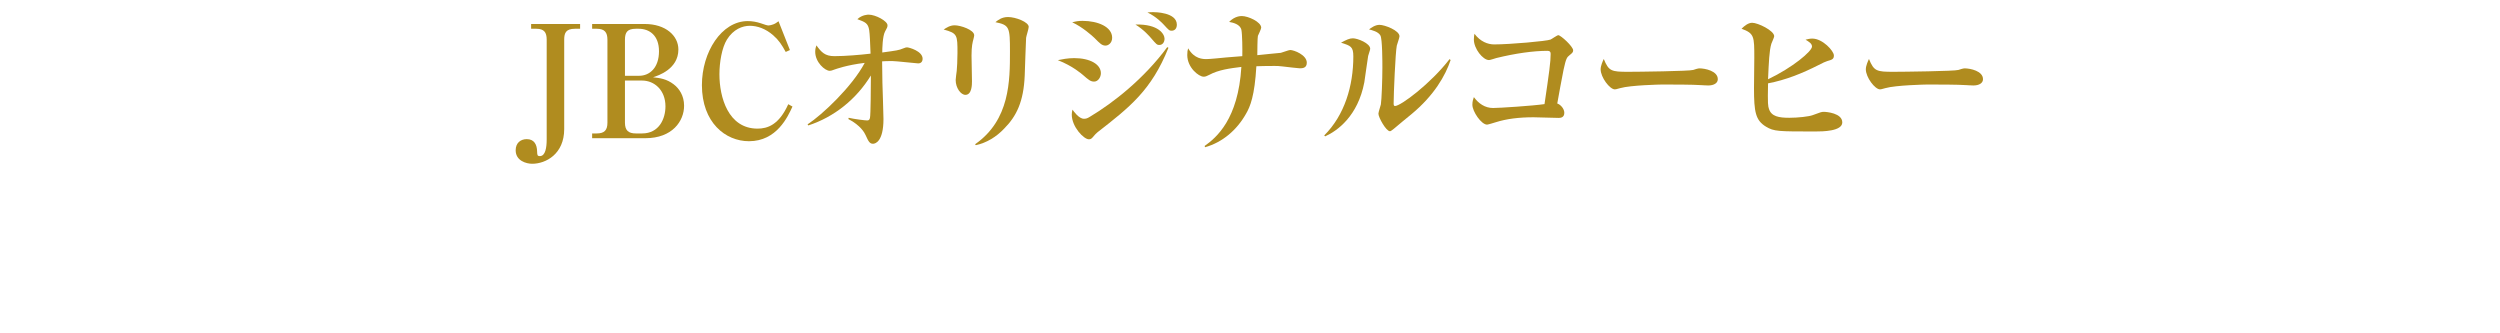 <?xml version="1.0" encoding="utf-8"?>
<!-- Generator: Adobe Illustrator 15.1.0, SVG Export Plug-In . SVG Version: 6.00 Build 0)  -->
<!DOCTYPE svg PUBLIC "-//W3C//DTD SVG 1.1//EN" "http://www.w3.org/Graphics/SVG/1.1/DTD/svg11.dtd">
<svg version="1.1" id="レイヤー_2" xmlns="http://www.w3.org/2000/svg" xmlns:xlink="http://www.w3.org/1999/xlink" x="0px"
	 y="0px" width="540px" height="72px" viewBox="0 0 540 72" enable-background="new 0 0 540 72" xml:space="preserve">
<g>
	<path fill="#B08C1F" d="M125.303,6.213v-1.03h-10.582v1.03h1.134c1.697,0,2.23,0.814,2.23,2.341v21.567
		c0,1.763-0.282,3.595-1.473,3.595c-0.564,0-0.564-0.237-0.596-1.018c-0.033-1.458-0.616-2.645-2.235-2.645
		c-1.328,0-2.396,0.814-2.396,2.408c0,2.269,2.3,2.912,3.562,2.912c2.95,0,6.922-2.098,6.922-7.49V8.554
		c0-1.424,0.355-2.341,2.332-2.341H125.303L125.303,6.213z"/>
	<path fill="#B08C1F" d="M127.901,6.213h1.004c1.718,0,2.301,0.792,2.301,2.375v17.902c0,1.622-0.648,2.332-2.301,2.332h-1.004v1.03
		H139.4c5.828,0,8.363-3.7,8.363-7.013c0-2.163-1.046-3.718-2.25-4.63c-1.521-1.165-2.986-1.358-4.462-1.519
		c1.126-0.356,5.479-1.768,5.479-6.002c0-2.961-2.728-5.506-7.261-5.506h-11.368V6.213L127.901,6.213z M134.989,8.588
		c0-1.618,0.523-2.375,2.353-2.375h0.621c2.287,0,4.379,1.412,4.379,4.854c0,3.546-1.993,5.302-4.281,5.302h-3.071V8.588
		L134.989,8.588z M138.681,17.399c2.698,0,5.058,2.095,5.058,5.577c0,2.636-1.344,5.847-5.047,5.847h-1.344
		c-1.605,0-2.359-0.642-2.359-2.332v-9.092H138.681L138.681,17.399z"/>
	<path fill="#B08C1F" d="M171.173,23.016l-0.907-0.507c-2.008,4.463-4.47,5.274-6.641,5.274c-6.35,0-8.229-6.795-8.229-11.731
		c0-2.57,0.519-5.714,1.62-7.505c1.393-2.231,3.337-2.975,4.956-2.975c1.588,0,3.401,0.608,5.054,2.062
		c1.231,1.082,1.847,2.062,2.689,3.584l0.906-0.406L168.16,4.59c-0.356,0.203-0.551,0.474-1.134,0.676
		c-0.259,0.102-0.777,0.237-1.004,0.237c-0.324,0-0.81-0.169-1.685-0.473c-0.907-0.304-1.879-0.474-2.818-0.474
		c-5.669,0-9.906,6.694-9.906,13.828c0,8.08,5.079,12.119,10.165,12.119C167.772,30.503,170.169,25.214,171.173,23.016
		L171.173,23.016z"/>
	<path fill="#B08C1F" d="M199.283,12.682c0-1.647-2.948-2.454-3.369-2.454c-0.228,0-0.292,0.034-0.843,0.235
		c-0.972,0.403-1.328,0.437-4.503,0.874c0-0.807,0.065-3.51,0.583-4.49c0.454-0.845,0.551-0.98,0.551-1.386
		c0-0.913-2.563-2.299-4.081-2.299c-0.098,0-1.394,0-2.43,0.98c1.651,0.608,2.332,0.845,2.559,2.4
		c0.13,0.854,0.194,2.544,0.292,5.046c-2.268,0.271-5.508,0.541-7.808,0.541c-2.041,0-2.818-0.845-3.888-2.333
		c-0.129,0.372-0.259,0.778-0.259,1.386c0,2.267,2.105,4.116,3.143,4.116c0.259,0,0.453-0.066,1.069-0.297
		c0.323-0.099,2.591-0.958,6.479-1.419c-2.688,5.098-9.168,11.217-12.343,13.279l0.162,0.236
		c5.572-1.826,10.366-5.646,13.509-10.785v0.777c0,1.116-0.032,7.81-0.194,8.385c-0.097,0.406-0.259,0.541-0.615,0.541
		c-0.389,0-2.689-0.271-3.984-0.575l-0.065,0.271c2.656,1.386,3.499,2.975,3.726,3.482c0.615,1.353,0.875,1.859,1.6,1.859
		c0.499,0,2.256-0.473,2.256-5.342c0-1.082-0.194-6.559-0.228-7.81c-0.032-2.282-0.064-4.006-0.064-4.648
		c0.486-0.034,1.134-0.068,2.138-0.068c0.875,0,5.216,0.507,5.637,0.507C198.927,13.693,199.283,13.321,199.283,12.682
		L199.283,12.682z"/>
	<path fill="#B08C1F" d="M222.201,5.804c0-1.046-2.821-2.126-4.466-2.126c-1.346,0-2.147,0.641-2.725,1.113
		c3.045,0.608,3.142,1.114,3.142,6.312c0,6.312,0,14.819-7.532,20.052l0.16,0.203c2.34-0.506,4.423-1.789,6.122-3.579
		c2.677-2.7,4.204-5.84,4.437-11.477c0.066-1.283,0.232-7.494,0.299-8.135C221.671,7.829,222.201,6.209,222.201,5.804L222.201,5.804
		z M210.428,7.627c0-1.182-2.953-2.161-4.229-2.161c-1.037,0-1.847,0.574-2.365,0.912c2.98,0.81,2.98,1.181,2.98,5.097
		c0,1.654-0.098,3.105-0.162,3.848c-0.032,0.27-0.227,1.621-0.227,1.958c0,1.722,1.114,3.207,2.104,3.207
		c1.417,0,1.417-2.262,1.417-2.937c0-0.81-0.096-4.658-0.096-5.536c0-2.059,0.224-2.869,0.416-3.578
		C210.365,8.032,210.428,7.795,210.428,7.627L210.428,7.627z"/>
	<path fill="#B08C1F" d="M254.199,5.332c0-2.71-4.831-2.71-5.123-2.71c-0.551,0-0.811,0.034-1.231,0.068
		c1.945,0.926,3.242,2.333,3.534,2.642c1.103,1.201,1.199,1.304,1.686,1.304C253.746,6.636,254.199,6.156,254.199,5.332
		L254.199,5.332z M251.541,8.36c0-0.913-1.2-3.199-6.291-3.062c1.849,1.132,3.113,2.623,3.372,2.927
		c1.168,1.352,1.265,1.487,1.816,1.487C251.087,9.712,251.541,9.138,251.541,8.36L251.541,8.36z M240.225,8.157
		c0-2.379-3.113-3.649-6.389-3.649c-0.94,0-1.427,0.103-2.237,0.309c2.173,0.995,4.312,2.9,4.799,3.374
		c1.2,1.217,1.622,1.657,2.4,1.657C239.413,9.848,240.225,9.273,240.225,8.157L240.225,8.157z M252.384,10.321l-0.259-0.135
		c-4.962,6.733-11.544,11.954-16.7,15.032c-0.583,0.368-0.875,0.435-1.297,0.435c-1.103,0-2.237-1.64-2.464-1.974
		c-0.098,0.368-0.162,0.636-0.162,1.071c0,2.644,2.594,5.34,3.696,5.34c0.454,0,0.616-0.17,1.07-0.717
		c0.227-0.273,0.454-0.512,0.811-0.819C243.986,23.177,248.72,19.497,252.384,10.321L252.384,10.321z M237.792,15.81
		c0-1.914-2.334-3.258-5.771-3.258c-1.427,0-2.659,0.269-3.534,0.437c3.242,1.276,5.123,2.956,5.415,3.19
		c1.232,1.075,1.653,1.444,2.432,1.444C237.176,17.624,237.792,16.683,237.792,15.81L237.792,15.81z"/>
	<path fill="#B08C1F" d="M282.269,13.549c0-1.698-2.785-2.749-3.596-2.749c-0.291,0-1.685,0.542-2.009,0.61
		c-0.227,0.034-4.341,0.407-5.086,0.508c0-0.61,0.033-3.931,0.13-4.168c0.064-0.169,0.713-1.491,0.713-1.762
		c0-1.254-2.818-2.522-4.179-2.522c-0.26,0-1.522,0-2.754,1.268c0.777,0.136,2.397,0.475,2.656,1.729
		c0.194,0.96,0.227,4.154,0.194,5.667c-0.485,0.034-2.3,0.171-3.434,0.273c-0.875,0.09-3.628,0.36-4.276,0.36
		c-0.777,0-2.656,0-3.984-2.328c-0.13,0.405-0.194,0.708-0.194,1.451c0,2.729,2.494,4.681,3.531,4.681
		c0.421,0,0.68-0.135,1.23-0.404c2.033-1.101,4.495-1.405,6.925-1.709c-0.681,11.326-5.41,15.281-7.937,17.073l0.097,0.271
		c3.758-1.048,6.868-3.719,8.831-7.201c0.926-1.563,1.885-3.93,2.248-10.286c0.875-0.034,2.009-0.067,3.888-0.067
		c0.519,0,1.004,0,1.749,0.102c1.231,0.135,3.337,0.406,3.726,0.406C281.265,14.75,282.269,14.75,282.269,13.549L282.269,13.549z"/>
	<path fill="#B08C1F" d="M313.335,12.97l-0.227-0.203c-4.082,5.304-10.561,10.135-11.792,10.135c-0.227,0-0.291-0.237-0.291-0.507
		c0-2.094,0.389-11.081,0.68-12.533c0.065-0.304,0.584-1.689,0.584-2.027c0-1.25-3.175-2.467-4.318-2.467
		c-0.954,0-1.81,0.643-2.261,0.981c0.615,0.169,1.997,0.473,2.458,1.317c0.428,0.743,0.428,5.811,0.428,6.993
		c0,2.466-0.164,6.959-0.329,7.905c-0.065,0.304-0.526,1.655-0.526,1.993c0,0.811,1.665,3.784,2.476,3.784
		c0.129,0,0.259-0.034,0.874-0.541c0.519-0.473,3.175-2.635,3.79-3.142C309.772,20.605,312.201,16.348,313.335,12.97L313.335,12.97z
		 M295.964,10.538c0-1.183-2.726-2.264-3.742-2.264c-0.745,0-1.425,0.338-2.559,0.946c2.105,0.676,2.656,0.845,2.656,2.973
		c0,6.351-1.879,12.668-6.285,17.06l0.195,0.203c2.624-1.182,7.072-4.358,8.467-11.689c0.158-0.912,0.697-5.067,0.824-5.675
		C295.552,11.855,295.964,10.808,295.964,10.538L295.964,10.538z"/>
	<path fill="#B08C1F" d="M339.802,10.879c0-0.845-2.689-3.279-3.207-3.279c-0.26,0-1.426,0.845-1.685,0.946
		c-0.777,0.338-8.747,1.048-12.181,1.048c-1.36,0-2.98-0.608-4.244-2.299c-0.064,0.338-0.129,0.676-0.129,1.25
		c0,1.961,1.943,4.429,3.271,4.429c0.259,0,1.328-0.372,1.588-0.439c4.146-1.015,8.001-1.556,11.046-1.556
		c0.486,0,0.681,0.203,0.681,0.643c0,1.756-0.324,4.075-1.328,10.866c-2.56,0.37-9.751,0.84-11.111,0.84
		c-1.75,0-3.143-0.975-4.146-2.353c-0.13,0.403-0.324,0.874-0.324,1.647c0,1.466,1.943,4.298,3.175,4.298
		c0.194,0,1.555-0.415,1.879-0.518c2.3-0.725,4.924-1.071,8.163-1.071c0.777,0,4.601,0.138,5.475,0.138
		c0.454,0,1.167-0.138,1.167-1.105c0-0.829-0.745-1.742-1.522-2.011c0.194-1.042,1.101-6.151,1.36-7.294
		c0.551-2.523,0.713-2.659,1.328-3.166C339.542,11.487,339.802,11.318,339.802,10.879L339.802,10.879z"/>
	<path fill="#B08C1F" d="M371.046,17.104c0-1.763-2.712-2.338-4.003-2.338c-0.226,0-1.065,0.237-1.291,0.338
		c-0.775,0.271-12.073,0.406-14.074,0.406c-3.616,0-4.197-0.135-5.262-2.772c-0.194,0.406-0.679,1.454-0.679,2.231
		c0,1.728,1.97,4.336,3.067,4.336c0.193,0,0.29-0.034,1.162-0.271c2.259-0.642,8.684-0.777,9.038-0.777c2.324,0,6.618,0,8.49,0.135
		c0.129,0,0.936,0.068,1.484,0.068C370.206,18.46,371.046,17.952,371.046,17.104L371.046,17.104z"/>
	<path fill="#B08C1F" d="M397.934,26.439c0-2.012-3.434-2.282-3.984-2.282c-0.486,0-0.681,0.067-2.397,0.71
		c-0.777,0.304-3.175,0.575-5.054,0.575c-2.235,0-3.888-0.271-4.405-1.927c-0.195-0.608-0.295-0.913-0.195-5.511
		c3.791-0.71,7.387-2.164,10.853-3.922c1.134-0.574,1.394-0.709,1.911-0.879c1.037-0.304,1.458-0.405,1.458-1.217
		c0-0.98-2.43-3.651-4.665-3.651c-0.583,0-1.036,0.135-1.457,0.237c0.777,0.473,1.393,0.845,1.393,1.487
		c0,1.014-4.179,4.53-9.492,7.066c0.162-3.651,0.26-6.187,0.713-7.674c0.065-0.237,0.616-1.353,0.616-1.623
		c0-1.217-3.531-2.907-4.754-2.907c-0.843,0-1.652,0.642-2.301,1.285c2.756,1.014,2.756,1.656,2.756,6.288
		c0,0.947-0.066,5.477-0.066,6.525c0,5.206,0.333,6.974,2.603,8.35c1.729,1.032,2.604,1.032,10.671,1.032
		C393.657,28.399,397.934,28.365,397.934,26.439L397.934,26.439z"/>
	<path fill="#B08C1F" d="M428.327,17.104c0-1.763-2.712-2.338-4.003-2.338c-0.227,0-1.065,0.237-1.291,0.338
		c-0.775,0.271-12.073,0.406-14.075,0.406c-3.615,0-4.196-0.135-5.262-2.772c-0.193,0.406-0.678,1.454-0.678,2.231
		c0,1.728,1.97,4.336,3.066,4.336c0.194,0,0.291-0.034,1.162-0.271c2.26-0.642,8.684-0.777,9.039-0.777c2.324,0,6.617,0,8.49,0.135
		c0.129,0,0.936,0.068,1.484,0.068C427.488,18.46,428.327,17.952,428.327,17.104L428.327,17.104z"/>
</g>
</svg>
